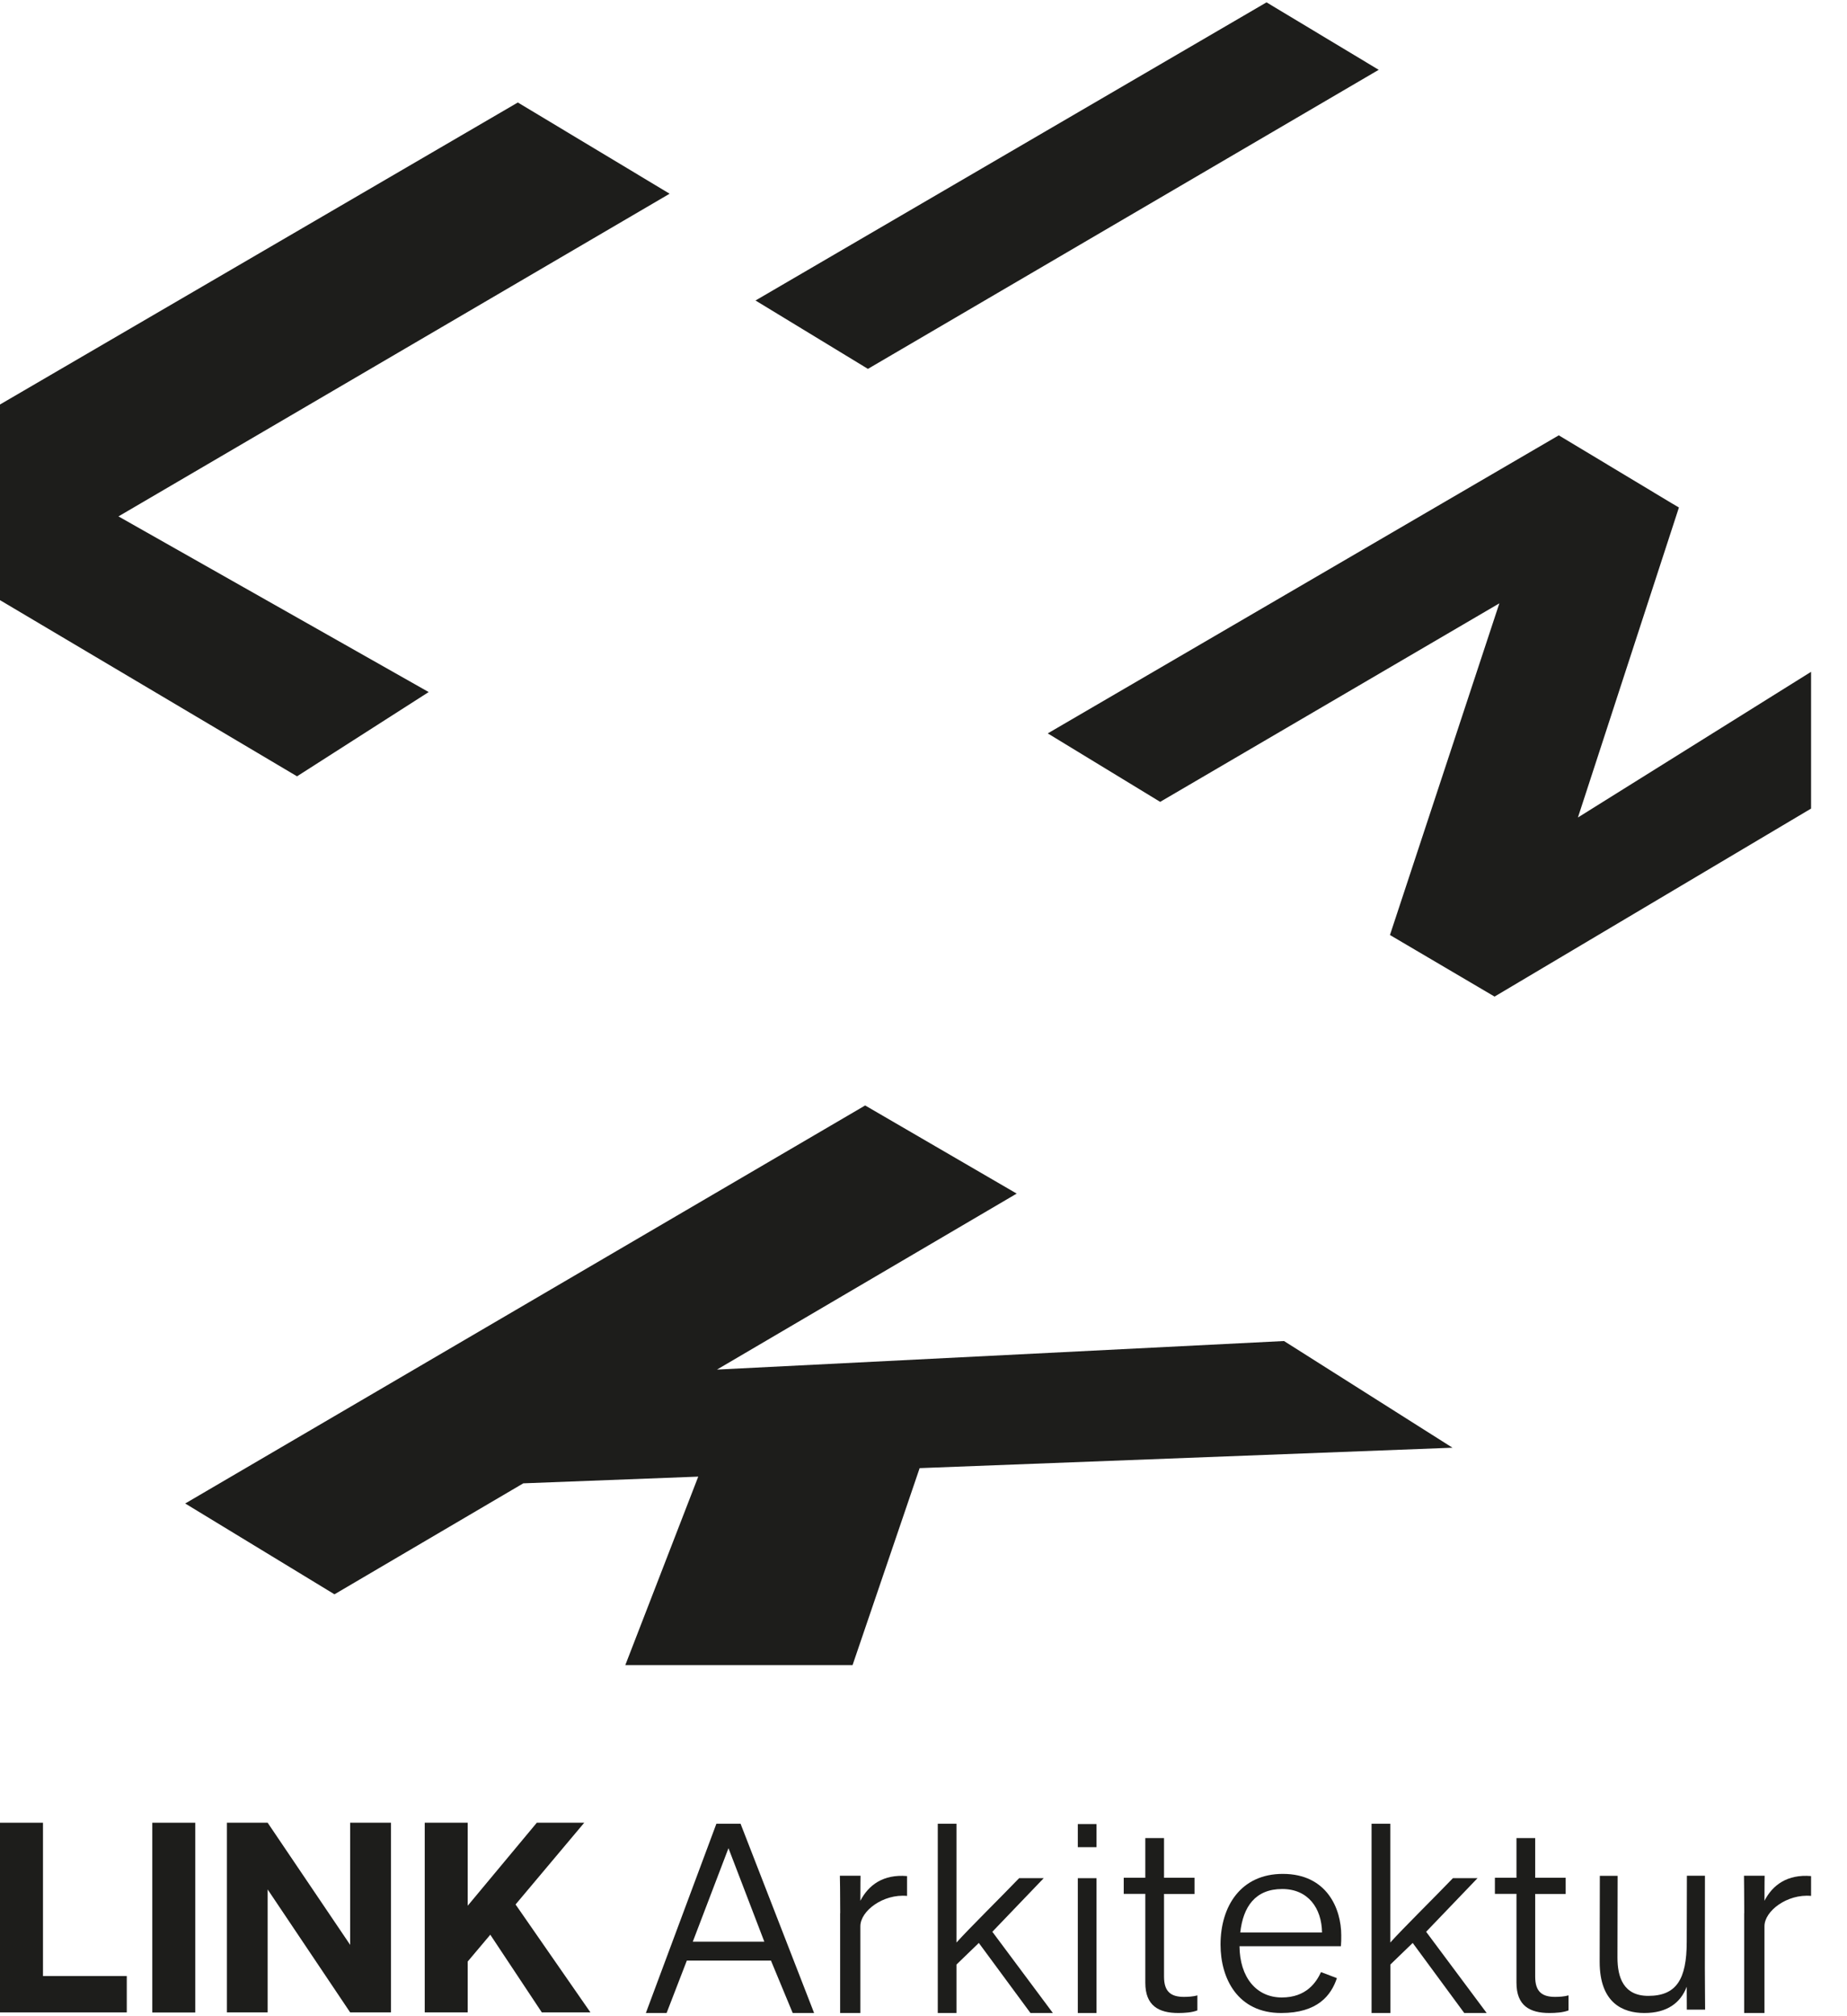 <svg width="22" height="24" viewBox="0 0 22 24" fill="none" xmlns="http://www.w3.org/2000/svg">
<g clip-path="url(#clip0_10_27)">
<path d="M8.999 3.577L10.338 4.391L16.422 0.831L15.086 0.028L8.999 3.577Z" fill="#1D1D1B"/>
<path d="M18.795 9.731L19.998 6.041L19.903 5.985L18.567 5.182L12.48 8.73L13.819 9.545L17.859 7.182L16.556 11.13L17.802 11.863L21.572 9.625V7.997L18.795 9.731Z" fill="#1D1D1B"/>
<path d="M17.301 17.233L15.294 15.963L8.54 16.303L12.11 14.208L10.305 13.159L2.206 17.897L3.984 18.978L6.233 17.657L8.317 17.577L7.448 19.821H10.155L10.954 17.476L17.301 17.233Z" fill="#1D1D1B"/>
<path d="M7.976 2.306L6.168 1.22L0 4.815V7.144L3.538 9.241L5.106 8.238L1.411 6.147L7.976 2.306Z" fill="#1D1D1B"/>
<path d="M2.326 21.697H1.814V23.956H2.326V21.697Z" fill="#1D1D1B"/>
<path d="M0.512 23.522V21.697H0V23.522V23.955H0.512H1.51V23.522H0.512Z" fill="#1D1D1B"/>
<path d="M4.171 21.697V23.151L3.188 21.697H2.703V23.955H3.188V22.491L4.171 23.955H4.657V21.697H4.171Z" fill="#1D1D1B"/>
<path d="M6.141 22.67L6.959 21.697H6.394L5.571 22.685V21.697H5.059V23.955H5.571V23.349L5.84 23.03L6.454 23.955H7.033L6.141 22.67Z" fill="#1D1D1B"/>
<path d="M8.181 23.338L7.94 23.962H7.693L8.533 21.709H8.821L9.697 23.962H9.442L9.183 23.338H8.181ZM9.104 23.113L8.677 22L8.252 23.113H9.104Z" fill="#1D1D1B"/>
<path d="M10.008 22.773C10.008 22.519 10.005 22.397 10.004 22.328H10.25C10.25 22.328 10.248 22.44 10.248 22.626C10.345 22.439 10.52 22.308 10.804 22.332V22.568C10.52 22.542 10.248 22.747 10.248 22.929V23.962H10.007V22.773H10.008Z" fill="#1D1D1B"/>
<path d="M20.776 22.773C20.776 22.519 20.773 22.397 20.773 22.328H21.019C21.019 22.328 21.017 22.44 21.017 22.626C21.113 22.439 21.289 22.308 21.572 22.332V22.568C21.289 22.542 21.017 22.747 21.017 22.929V23.962H20.775V22.773H20.776Z" fill="#1D1D1B"/>
<path d="M11.393 23.123C11.541 22.958 11.914 22.591 12.139 22.357H12.432L11.82 22.995L12.541 23.962H12.274L11.659 23.128L11.393 23.385V23.962H11.17V21.709H11.393V23.123Z" fill="#1D1D1B"/>
<path d="M16.56 23.123C16.708 22.958 17.081 22.591 17.306 22.357H17.599L16.987 22.995L17.708 23.962H17.441L16.827 23.128L16.561 23.385V23.962H16.337V21.709H16.56V23.123Z" fill="#1D1D1B"/>
<path d="M13.061 21.713H12.838V21.988H13.061V21.713Z" fill="#1D1D1B"/>
<path d="M13.061 22.357H12.838V23.962H13.061V22.357Z" fill="#1D1D1B"/>
<path d="M13.385 22.352H13.642V21.88H13.865V22.352H14.228V22.545H13.865V23.53C13.865 23.706 13.945 23.77 14.101 23.77C14.147 23.77 14.213 23.767 14.262 23.752V23.931C14.199 23.956 14.11 23.962 14.036 23.962C13.801 23.962 13.642 23.875 13.642 23.602V22.544H13.385V22.352Z" fill="#1D1D1B"/>
<path d="M17.806 22.352H18.063V21.88H18.286V22.352H18.649V22.545H18.286V23.53C18.286 23.706 18.366 23.77 18.522 23.77C18.567 23.77 18.633 23.767 18.683 23.752V23.931C18.619 23.956 18.53 23.962 18.456 23.962C18.221 23.962 18.063 23.875 18.063 23.602V22.544H17.806V22.352Z" fill="#1D1D1B"/>
<path d="M14.764 23.167C14.767 23.535 14.963 23.777 15.268 23.777C15.559 23.777 15.678 23.598 15.735 23.475L15.924 23.547C15.855 23.753 15.694 23.962 15.26 23.962C14.744 23.962 14.538 23.553 14.538 23.148C14.538 22.688 14.782 22.306 15.28 22.306C15.806 22.306 15.976 22.722 15.976 23.037C15.976 23.083 15.976 23.125 15.972 23.167H14.764ZM15.747 23.004C15.743 22.715 15.582 22.486 15.273 22.486C14.951 22.486 14.807 22.698 14.773 23.004H15.747Z" fill="#1D1D1B"/>
<path d="M20.307 23.434C20.307 23.598 20.31 23.843 20.31 23.922H20.092C20.092 23.922 20.092 23.772 20.091 23.649C20.018 23.841 19.858 23.962 19.586 23.962C19.335 23.962 19.054 23.847 19.054 23.353L19.056 22.329H19.268L19.266 23.303C19.266 23.536 19.337 23.758 19.633 23.758C19.965 23.758 20.091 23.565 20.091 23.114L20.093 22.328H20.308L20.307 23.434Z" fill="#1D1D1B"/>
</g>
<defs>
<clipPath id="clip0_10_27">
<rect width="21.572" height="24" fill="white"/>
</clipPath>
</defs>
</svg>